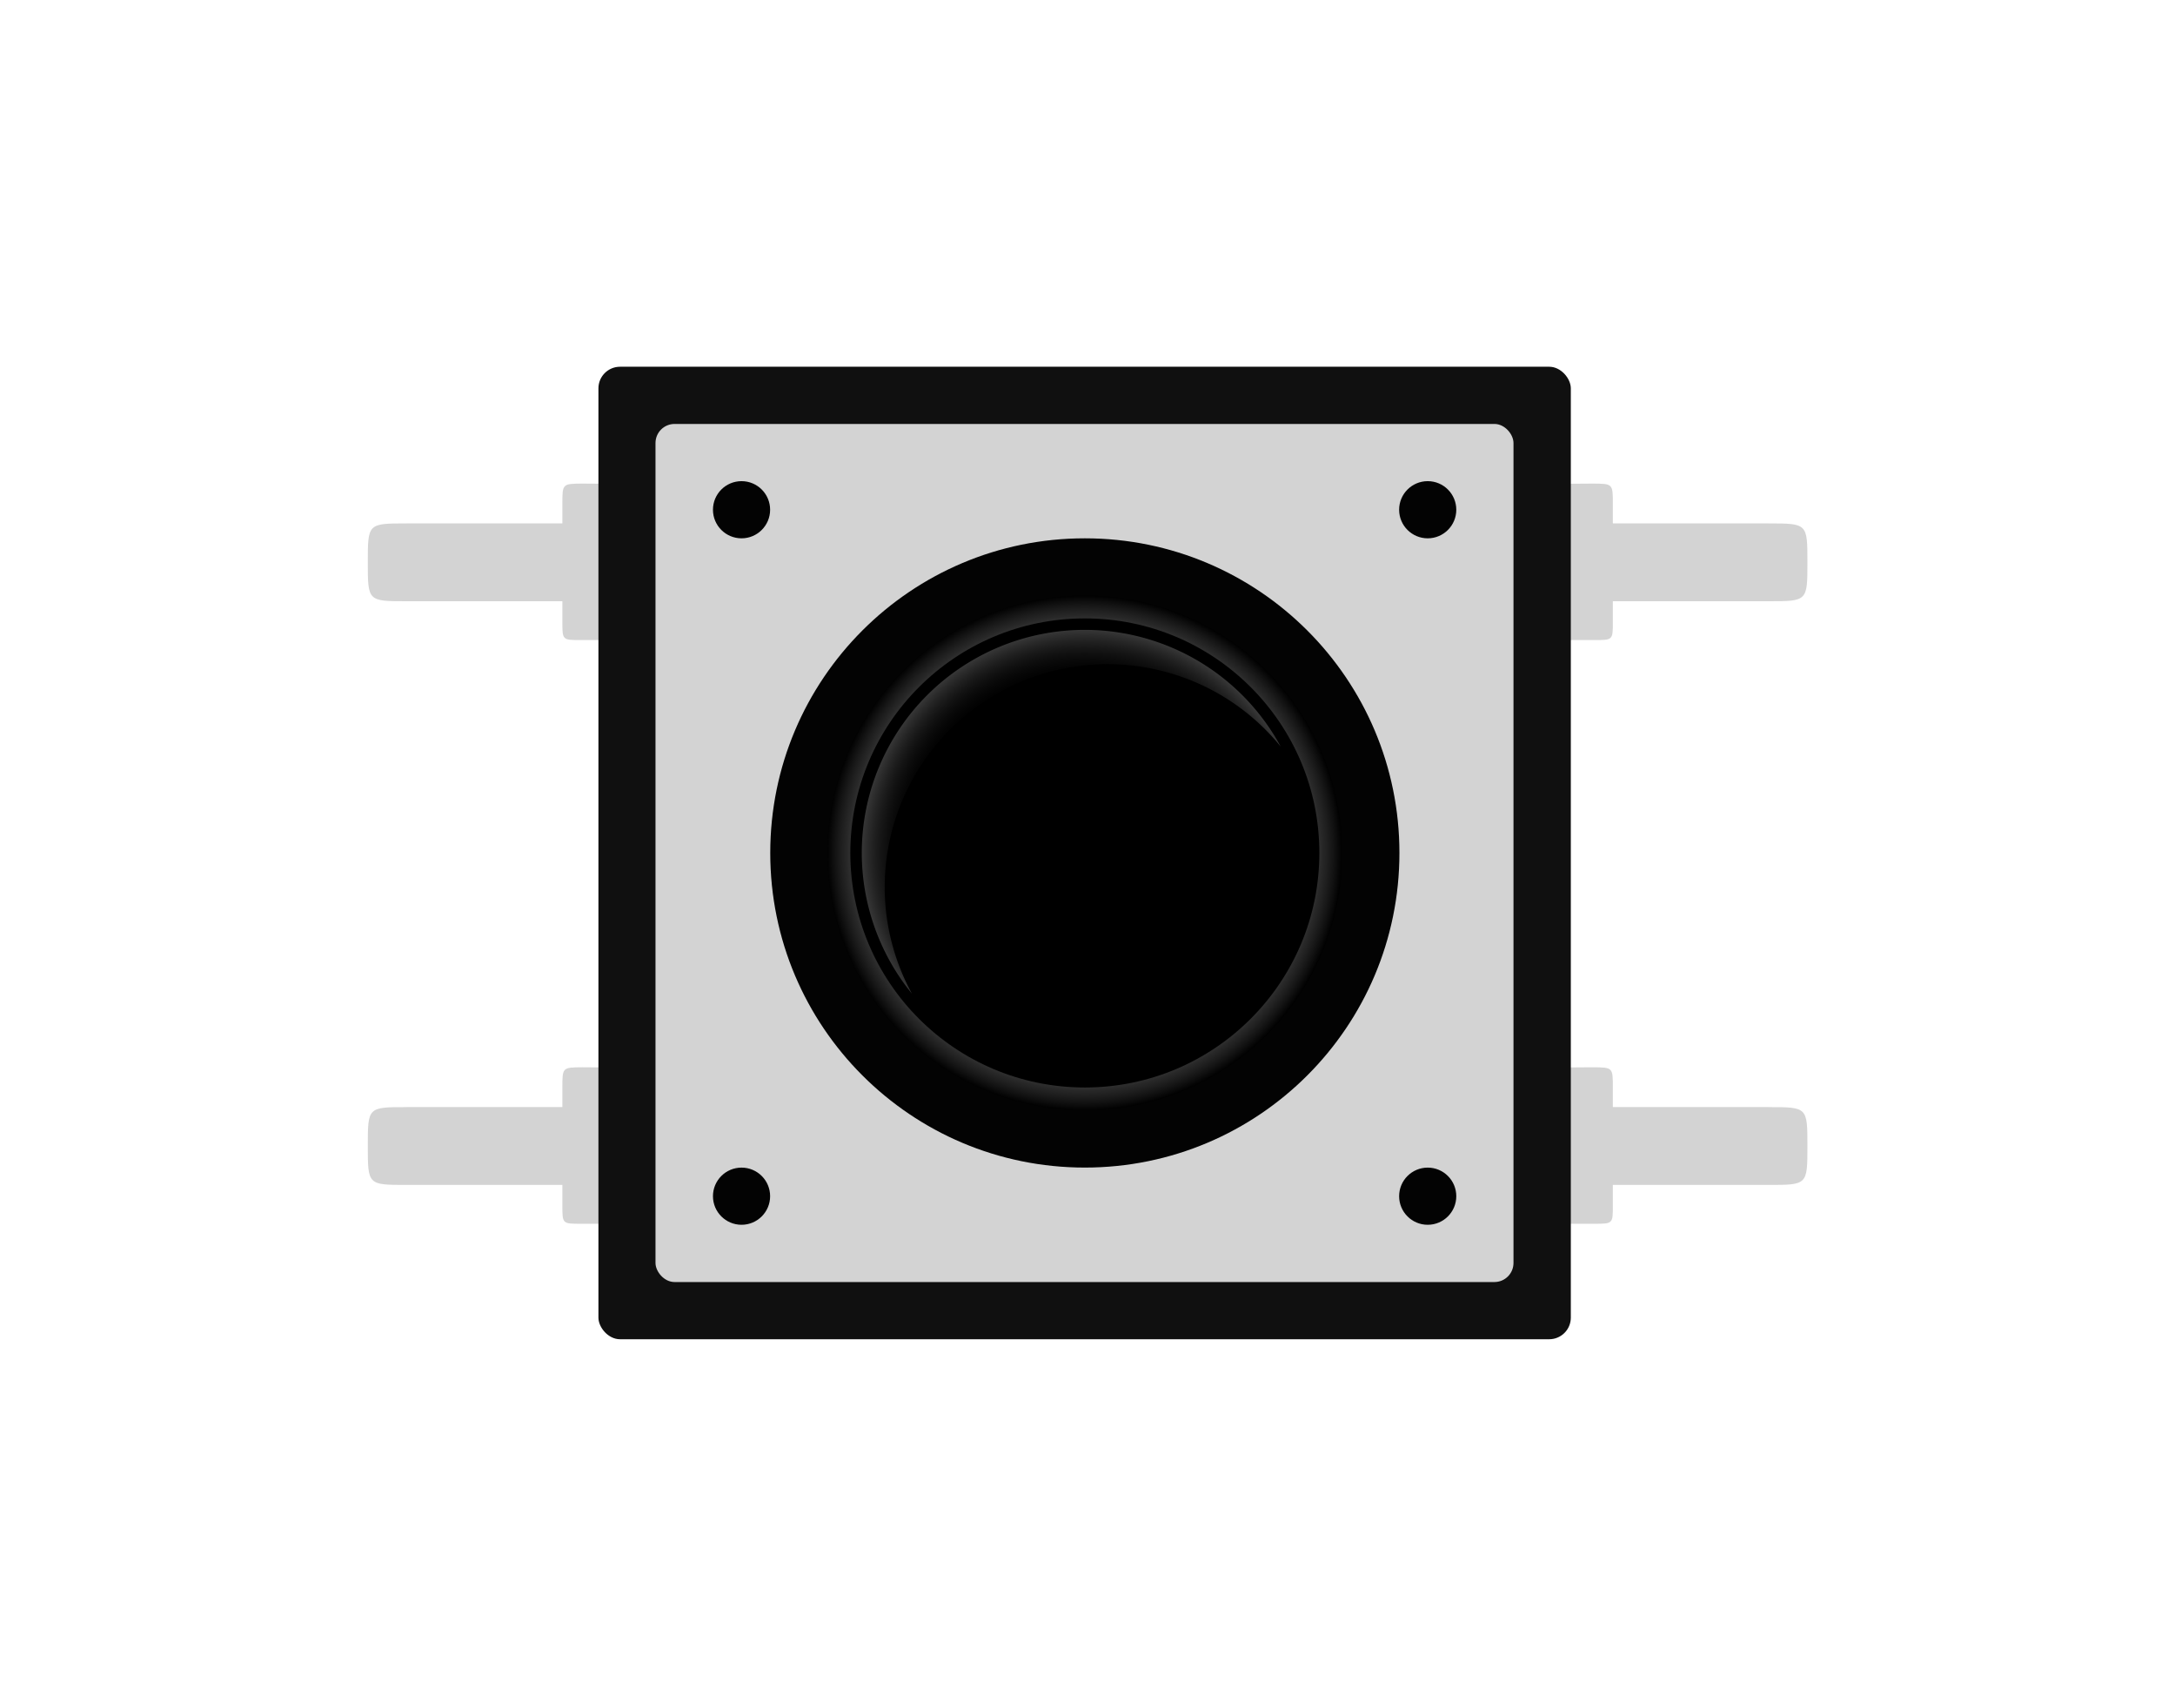 <?xml version="1.0" encoding="UTF-8"?>
<svg width="29.579mm" height="23.229mm" version="1.1" viewBox="0 0 29.579 23.229" xmlns="http://www.w3.org/2000/svg" xmlns:xlink="http://www.w3.org/1999/xlink">
<defs>
<radialGradient id="a" cx="114.43" cy="-41.005" r="5.953" gradientTransform="translate(37.703 109.14)" gradientUnits="userSpaceOnUse">
<stop stop-color="#161616" stop-opacity="0" offset="0"/>
<stop stop-color="#3e3e3e" stop-opacity=".79" offset=".9"/>
<stop stop-color="#010101" offset="1"/>
</radialGradient>
<radialGradient id="b" cx="114.43" cy="-41.005" r="5.159" gradientTransform="translate(37.703 109.14)" gradientUnits="userSpaceOnUse">
<stop stop-color="#747474" stop-opacity=".005" offset="0"/>
<stop stop-color="#0c0c0c" stop-opacity=".041" offset=".8"/>
<stop stop-color="#373737" offset="1"/>
</radialGradient>
</defs>
<g transform="translate(-.329 -1.147)">
<g transform="translate(-137.02 -54.051)">
<path d="m161.4 62.315h-2.117v-0.265c0-0.274 0-0.274-0.27-0.276l-1.582 0.011v2.117l1.598-2.64e-4c0.254 2.67e-4 0.254 2.67e-4 0.254-0.246v-0.282h2.117c0.529 0 0.529 0 0.529-0.529s0-0.529-0.529-0.529z" fill="#d3d3d3"/>
<path d="m161.4 70.252h-2.117v-0.265c0-0.274 0-0.274-0.27-0.276l-1.582 0.011v2.117l1.598-2.64e-4c0.254 2.67e-4 0.254 2.67e-4 0.254-0.246v-0.282h2.117c0.529 0 0.529 0 0.529-0.529s0-0.529-0.529-0.529z" fill="#d3d3d3"/>
<path d="m142.88 62.315h2.117v-0.265c0-0.274 0-0.274 0.27-0.276l1.582 0.011v2.117l-1.598-2.64e-4c-0.254 2.67e-4 -0.254 2.67e-4 -0.254-0.246v-0.282h-2.117c-0.529 0-0.529 0-0.529-0.529s0-0.529 0.529-0.529z" fill="#d3d3d3"/>
<path d="m142.88 70.252h2.117v-0.265c0-0.274 0-0.274 0.27-0.276l1.582 0.011v2.117l-1.598-2.64e-4c-0.254 2.67e-4 -0.254 2.67e-4 -0.254-0.246v-0.282h-2.117c-0.529 0-0.529 0-0.529-0.529s0-0.529 0.529-0.529z" fill="#d3d3d3"/>
<g transform="matrix(.588 0 0 .588 62.644 26.733)">
<rect x="140.89" y="56.891" width="22.49" height="22.49" rx=".5" ry=".5" fill="#101010"/>
<rect x="142.21" y="58.214" width="19.844" height="19.844" rx=".441" ry=".441" fill="#d3d3d3"/>
<circle cx="160.07" cy="76.073" r=".661" fill="#030303"/>
<circle cx="144.2" cy="76.073" r=".661" fill="#030303"/>
<circle cx="144.2" cy="60.198" r=".661" fill="#030303"/>
<circle cx="160.07" cy="60.198" r=".661" fill="#030303"/>
<circle cx="152.14" cy="68.135" r="7.276" fill="#030303"/>
<circle cx="152.14" cy="68.135" r="5.953" fill="url(#a)"/>
<circle cx="152.14" cy="68.135" r="5.424"/>
<path d="m152.14 62.976a5.159 5.159 0 0 0-5.159 5.159 5.159 5.159 0 0 0 1.16 3.255 5.159 5.159 0 0 1-0.63-2.461 5.159 5.159 0 0 1 5.159-5.159 5.159 5.159 0 0 1 4 1.905 5.159 5.159 0 0 0-4.529-2.699z" fill="url(#b)"/>
</g>
</g>
</g>
</svg>
